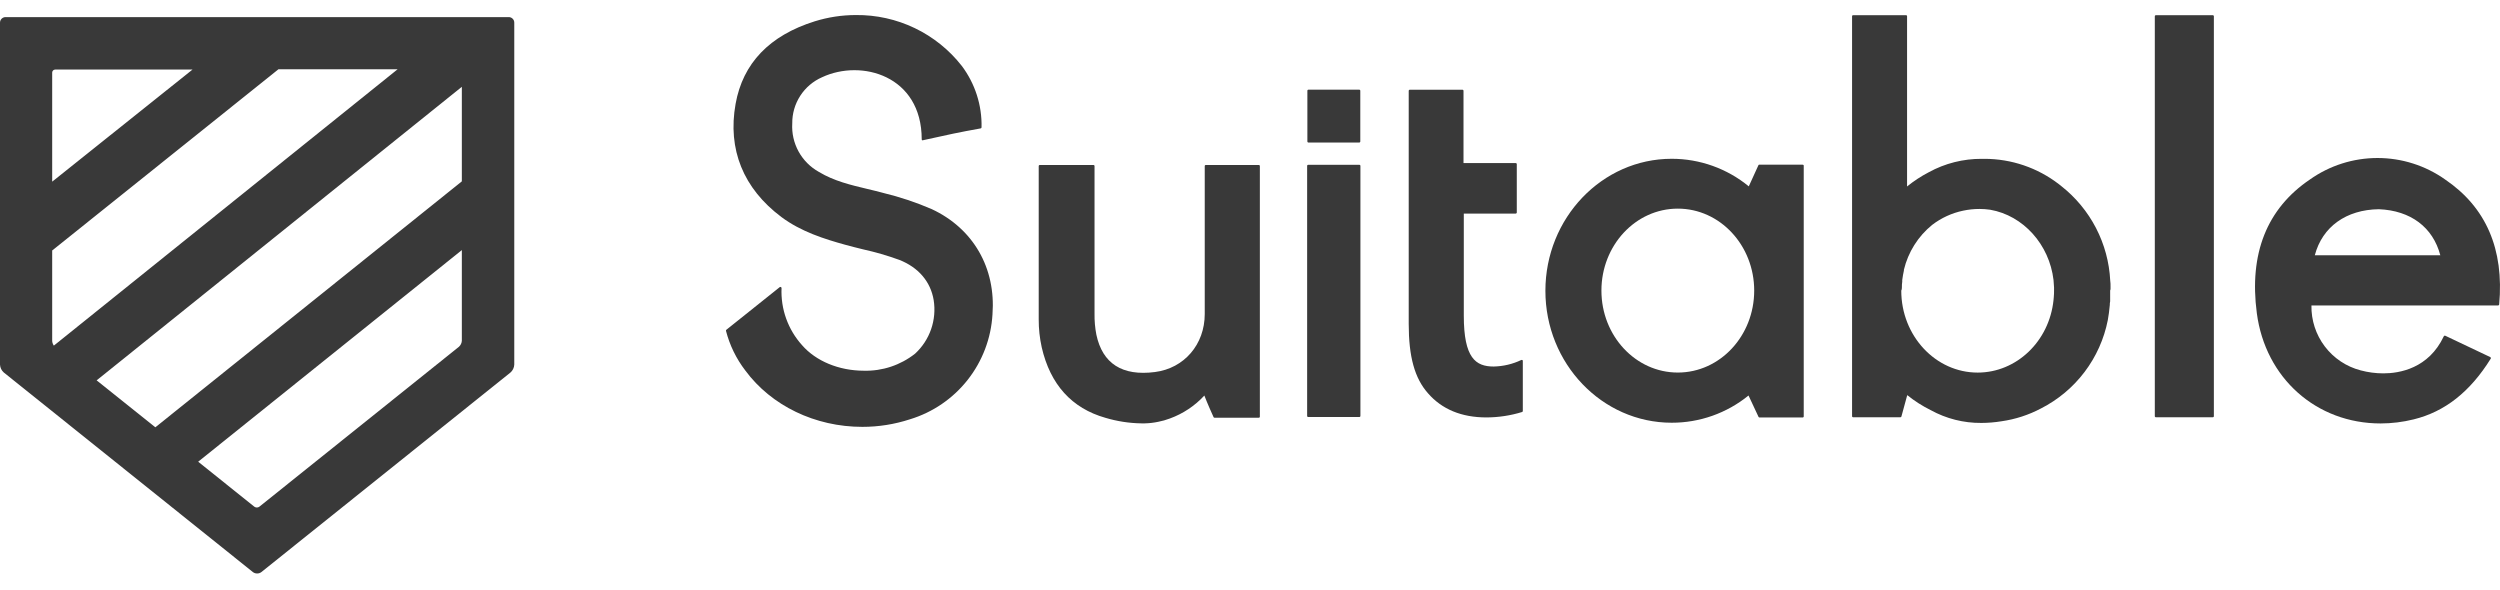 <svg width="144" height="34" viewBox="0 0 144 34" fill="none" xmlns="http://www.w3.org/2000/svg">
<g clip-path="url(#clip0_556_1861)">
<path d="M78.291 5.165H75.367C75.333 5.165 75.305 5.192 75.305 5.226V8.148C75.305 8.182 75.333 8.21 75.367 8.21H78.291C78.325 8.21 78.353 8.182 78.353 8.148V5.226C78.353 5.192 78.325 5.165 78.291 5.165Z" fill="#393939"/>
<path d="M78.299 9.493H75.352C75.318 9.493 75.291 9.52 75.291 9.554V23.958C75.291 23.992 75.318 24.02 75.352 24.02H78.299C78.333 24.02 78.36 23.992 78.36 23.958V9.554C78.36 9.52 78.333 9.493 78.299 9.493Z" fill="#393939"/>
<path d="M127.457 0.876H124.179C124.145 0.876 124.117 0.904 124.117 0.938V23.973C124.117 24.007 124.145 24.034 124.179 24.034H127.457C127.491 24.034 127.519 24.007 127.519 23.973V0.938C127.519 0.904 127.491 0.876 127.457 0.876Z" fill="#393939"/>
<path d="M87.687 20.736C87.677 20.732 87.667 20.73 87.656 20.73C87.645 20.73 87.635 20.732 87.625 20.736C87.129 20.973 86.587 21.101 86.037 21.112C84.996 21.112 84.315 20.621 84.315 18.183V12.302H87.306C87.322 12.301 87.338 12.294 87.349 12.282C87.361 12.27 87.367 12.254 87.367 12.238V9.456C87.367 9.439 87.361 9.423 87.349 9.412C87.338 9.4 87.322 9.393 87.306 9.392H84.298V5.229C84.297 5.212 84.29 5.197 84.278 5.185C84.266 5.174 84.25 5.167 84.234 5.167H81.206C81.189 5.167 81.174 5.174 81.162 5.185C81.15 5.197 81.143 5.212 81.142 5.229V18.652C81.142 20.554 81.486 21.788 82.251 22.651C83.053 23.575 84.187 24.044 85.618 24.044C86.315 24.042 87.007 23.937 87.672 23.732C87.684 23.728 87.695 23.72 87.703 23.709C87.71 23.699 87.714 23.686 87.714 23.673V20.788C87.714 20.778 87.711 20.768 87.707 20.759C87.702 20.75 87.695 20.742 87.687 20.736Z" fill="#393939"/>
<path d="M53.664 12.044C52.765 11.656 51.834 11.345 50.883 11.115C50.575 11.031 50.263 10.955 49.96 10.884C49.011 10.658 48.027 10.424 47.166 9.901C46.674 9.627 46.269 9.22 45.998 8.727C45.727 8.233 45.6 7.673 45.634 7.111C45.627 6.547 45.787 5.994 46.093 5.52C46.399 5.046 46.838 4.673 47.356 4.447C49.613 3.391 53.091 4.347 53.091 8.028C53.091 8.037 53.093 8.047 53.097 8.055C53.1 8.064 53.106 8.071 53.113 8.077C53.122 8.081 53.131 8.083 53.14 8.083C53.15 8.083 53.159 8.081 53.167 8.077L53.413 8.023C54.515 7.777 55.243 7.618 56.485 7.396C56.499 7.394 56.512 7.386 56.521 7.376C56.531 7.365 56.536 7.352 56.537 7.337C56.566 6.065 56.167 4.82 55.403 3.801C54.68 2.876 53.753 2.13 52.694 1.621C51.635 1.112 50.473 0.854 49.299 0.867C48.495 0.867 47.695 0.989 46.928 1.228C44.323 2.044 42.788 3.644 42.37 5.983C41.9 8.603 42.815 10.857 45.009 12.501C46.141 13.346 47.496 13.769 48.676 14.096C49.023 14.192 49.377 14.28 49.719 14.364C50.424 14.52 51.119 14.722 51.797 14.968C52.902 15.401 53.605 16.224 53.78 17.288C53.869 17.85 53.818 18.426 53.632 18.963C53.445 19.501 53.129 19.984 52.71 20.37C51.872 21.033 50.827 21.381 49.758 21.353C48.325 21.353 46.994 20.8 46.195 19.878C45.387 18.98 44.964 17.8 45.017 16.593C45.017 16.581 45.014 16.569 45.008 16.559C45.002 16.549 44.993 16.541 44.982 16.536C44.972 16.53 44.961 16.526 44.949 16.526C44.937 16.526 44.925 16.53 44.916 16.536L41.839 18.994C41.829 19.001 41.822 19.011 41.818 19.022C41.814 19.034 41.814 19.046 41.817 19.058C42.03 19.885 42.408 20.66 42.928 21.338C44.429 23.371 46.95 24.587 49.67 24.587C50.601 24.588 51.527 24.441 52.412 24.152C53.728 23.752 54.89 22.958 55.74 21.877C56.59 20.797 57.088 19.481 57.167 18.109C57.368 15.435 56.06 13.159 53.664 12.044Z" fill="#393939"/>
<path d="M103.829 9.485H101.32C101.312 9.488 101.304 9.493 101.298 9.499C101.292 9.505 101.287 9.512 101.283 9.52L100.73 10.734C99.478 9.706 97.908 9.145 96.288 9.146C92.279 9.146 89.015 12.557 89.015 16.75C89.015 20.943 92.279 24.349 96.288 24.349C97.9 24.352 99.465 23.798 100.715 22.781L101.29 24.01C101.295 24.021 101.303 24.03 101.313 24.037C101.323 24.043 101.335 24.047 101.347 24.047H103.834C103.85 24.047 103.866 24.04 103.877 24.029C103.889 24.017 103.895 24.001 103.895 23.985V9.535C103.892 9.52 103.884 9.506 103.871 9.497C103.859 9.488 103.844 9.484 103.829 9.485ZM101.042 16.738C101.042 19.343 99.075 21.459 96.642 21.459C94.21 21.459 92.242 19.343 92.242 16.738C92.242 14.133 94.21 12.017 96.642 12.017C99.075 12.017 101.042 14.135 101.042 16.738Z" fill="#393939"/>
<path d="M72.514 9.503H69.454C69.438 9.503 69.422 9.509 69.411 9.521C69.399 9.532 69.393 9.548 69.393 9.564V18.087C69.393 19.844 68.207 21.215 66.525 21.429C64.639 21.675 63.502 20.938 63.151 19.279C63.074 18.881 63.039 18.477 63.045 18.072C63.045 16.165 63.045 14.229 63.045 12.356V9.564C63.045 9.548 63.038 9.532 63.027 9.521C63.015 9.509 63 9.503 62.983 9.503H59.892C59.875 9.503 59.86 9.509 59.848 9.521C59.837 9.532 59.83 9.548 59.83 9.564V11.628C59.83 13.84 59.83 16.143 59.83 18.401C59.828 18.939 59.886 19.476 60.002 20.001C60.494 22.152 61.739 23.518 63.672 24.066C64.343 24.267 65.038 24.375 65.738 24.386H65.94C66.201 24.38 66.461 24.349 66.717 24.295C66.945 24.251 67.169 24.188 67.386 24.105C68.144 23.829 68.824 23.376 69.371 22.783C69.521 23.179 69.833 23.884 69.9 24.024C69.904 24.035 69.912 24.044 69.921 24.051C69.931 24.057 69.942 24.061 69.954 24.061H72.507C72.523 24.061 72.539 24.055 72.55 24.043C72.562 24.032 72.568 24.016 72.568 24V9.564C72.568 9.549 72.563 9.534 72.553 9.523C72.543 9.512 72.529 9.504 72.514 9.503Z" fill="#393939"/>
<path d="M140.842 10.341C139.703 9.534 138.341 9.101 136.945 9.101C135.549 9.101 134.187 9.534 133.048 10.341C130.569 12.019 129.54 14.61 129.993 18.038C130.485 21.778 133.419 24.391 137.126 24.391C137.766 24.389 138.403 24.311 139.024 24.157C140.822 23.717 142.278 22.572 143.469 20.655C143.472 20.647 143.474 20.639 143.474 20.631C143.474 20.622 143.472 20.614 143.469 20.606C143.466 20.598 143.462 20.59 143.457 20.583C143.451 20.576 143.444 20.571 143.437 20.567L140.847 19.338C140.831 19.332 140.814 19.332 140.798 19.338C140.783 19.344 140.771 19.356 140.763 19.37C139.888 21.228 138.205 21.506 137.283 21.506C136.84 21.506 136.4 21.448 135.972 21.333C135.148 21.118 134.421 20.632 133.907 19.953C133.393 19.275 133.123 18.444 133.139 17.593H143.892C143.907 17.593 143.922 17.587 143.934 17.577C143.945 17.566 143.952 17.552 143.953 17.537C144.241 14.356 143.196 11.936 140.842 10.341ZM133.333 14.703C133.766 13.064 135.138 12.076 137.022 12.051C138.852 12.125 140.136 13.088 140.562 14.703H133.333Z" fill="#393939"/>
<path d="M121.567 16.657C121.567 16.617 121.567 16.581 121.567 16.544V16.507C121.567 16.391 121.567 16.276 121.549 16.163C121.496 15.107 121.217 14.075 120.731 13.136C120.244 12.197 119.563 11.373 118.731 10.719L118.701 10.694L118.642 10.648L118.591 10.608C117.363 9.662 115.855 9.148 114.304 9.149H114.156C113.086 9.142 112.032 9.408 111.094 9.923C110.652 10.153 110.234 10.427 109.847 10.741V0.935C109.847 0.919 109.841 0.904 109.829 0.892C109.818 0.88 109.802 0.874 109.786 0.874H106.741C106.724 0.874 106.709 0.88 106.697 0.892C106.686 0.904 106.679 0.919 106.679 0.935V23.973C106.679 23.989 106.686 24.005 106.697 24.016C106.709 24.028 106.724 24.034 106.741 24.034H109.463C109.477 24.034 109.49 24.029 109.501 24.021C109.511 24.012 109.519 24.001 109.522 23.988L109.857 22.759C110.275 23.096 110.729 23.386 111.21 23.624C112.101 24.115 113.104 24.369 114.122 24.361C114.512 24.36 114.902 24.328 115.288 24.265C116.081 24.152 116.849 23.903 117.558 23.528C118.543 23.027 119.402 22.309 120.07 21.427C120.737 20.546 121.195 19.525 121.409 18.441C121.456 18.178 121.495 17.9 121.525 17.566C121.525 17.5 121.525 17.431 121.545 17.357V17.286C121.545 17.239 121.545 17.195 121.545 17.151C121.545 17.011 121.545 16.87 121.545 16.735L121.567 16.657ZM109.549 16.549C109.549 16.44 109.549 16.332 109.569 16.227V16.165V16.131C109.581 16.032 109.596 15.937 109.613 15.841C109.631 15.745 109.645 15.674 109.665 15.583V15.538C109.909 14.521 110.481 13.613 111.293 12.953C111.819 12.55 112.428 12.271 113.076 12.135C113.385 12.069 113.7 12.036 114.016 12.036C114.223 12.036 114.43 12.051 114.636 12.081C116.539 12.412 118.04 14.079 118.283 16.128C118.296 16.281 118.305 16.428 118.313 16.558V16.73C118.313 16.843 118.313 16.964 118.298 17.116L118.283 17.283C118.037 19.665 116.148 21.461 113.913 21.461C111.488 21.461 109.513 19.345 109.513 16.74C109.545 16.674 109.547 16.61 109.549 16.549Z" fill="#393939"/>
<path d="M29.288 0.985H0.32C0.278 0.985 0.236 0.993 0.197 1.009C0.159 1.025 0.123 1.049 0.094 1.078C0.064 1.108 0.04 1.143 0.024 1.182C0.008 1.221 0 1.262 0 1.304V21.002C0.004 21.088 0.026 21.173 0.063 21.251C0.101 21.329 0.154 21.399 0.219 21.456L14.565 32.95C14.635 33.005 14.722 33.034 14.811 33.032C14.9 33.034 14.987 33.005 15.057 32.95L29.404 21.456C29.469 21.399 29.521 21.329 29.559 21.251C29.597 21.173 29.618 21.088 29.622 21.002V1.314C29.624 1.27 29.616 1.226 29.6 1.185C29.583 1.144 29.559 1.107 29.527 1.076C29.496 1.045 29.458 1.021 29.417 1.005C29.376 0.99 29.332 0.983 29.288 0.985ZM3.006 14.428L16.041 3.988H22.905L3.101 19.908C3.046 19.83 3.013 19.738 3.006 19.643V14.428ZM3.006 10.463V4.179C3.006 4.134 3.024 4.09 3.056 4.058C3.088 4.026 3.132 4.007 3.178 4.007H11.088L3.006 10.463ZM26.602 5V10.446L8.948 24.612L5.566 21.909L26.602 5ZM26.602 14.405V19.63C26.593 19.761 26.534 19.883 26.437 19.972L14.939 29.185C14.897 29.216 14.846 29.233 14.794 29.233C14.742 29.233 14.691 29.216 14.649 29.185L11.415 26.595L26.602 14.405Z" fill="#393939"/>
</g>
<defs>
<clipPath id="clip0_556_1861">
<rect width="144" height="32.162" fill="white" transform="translate(0 0.876)"/>
</clipPath>
</defs>
</svg>
